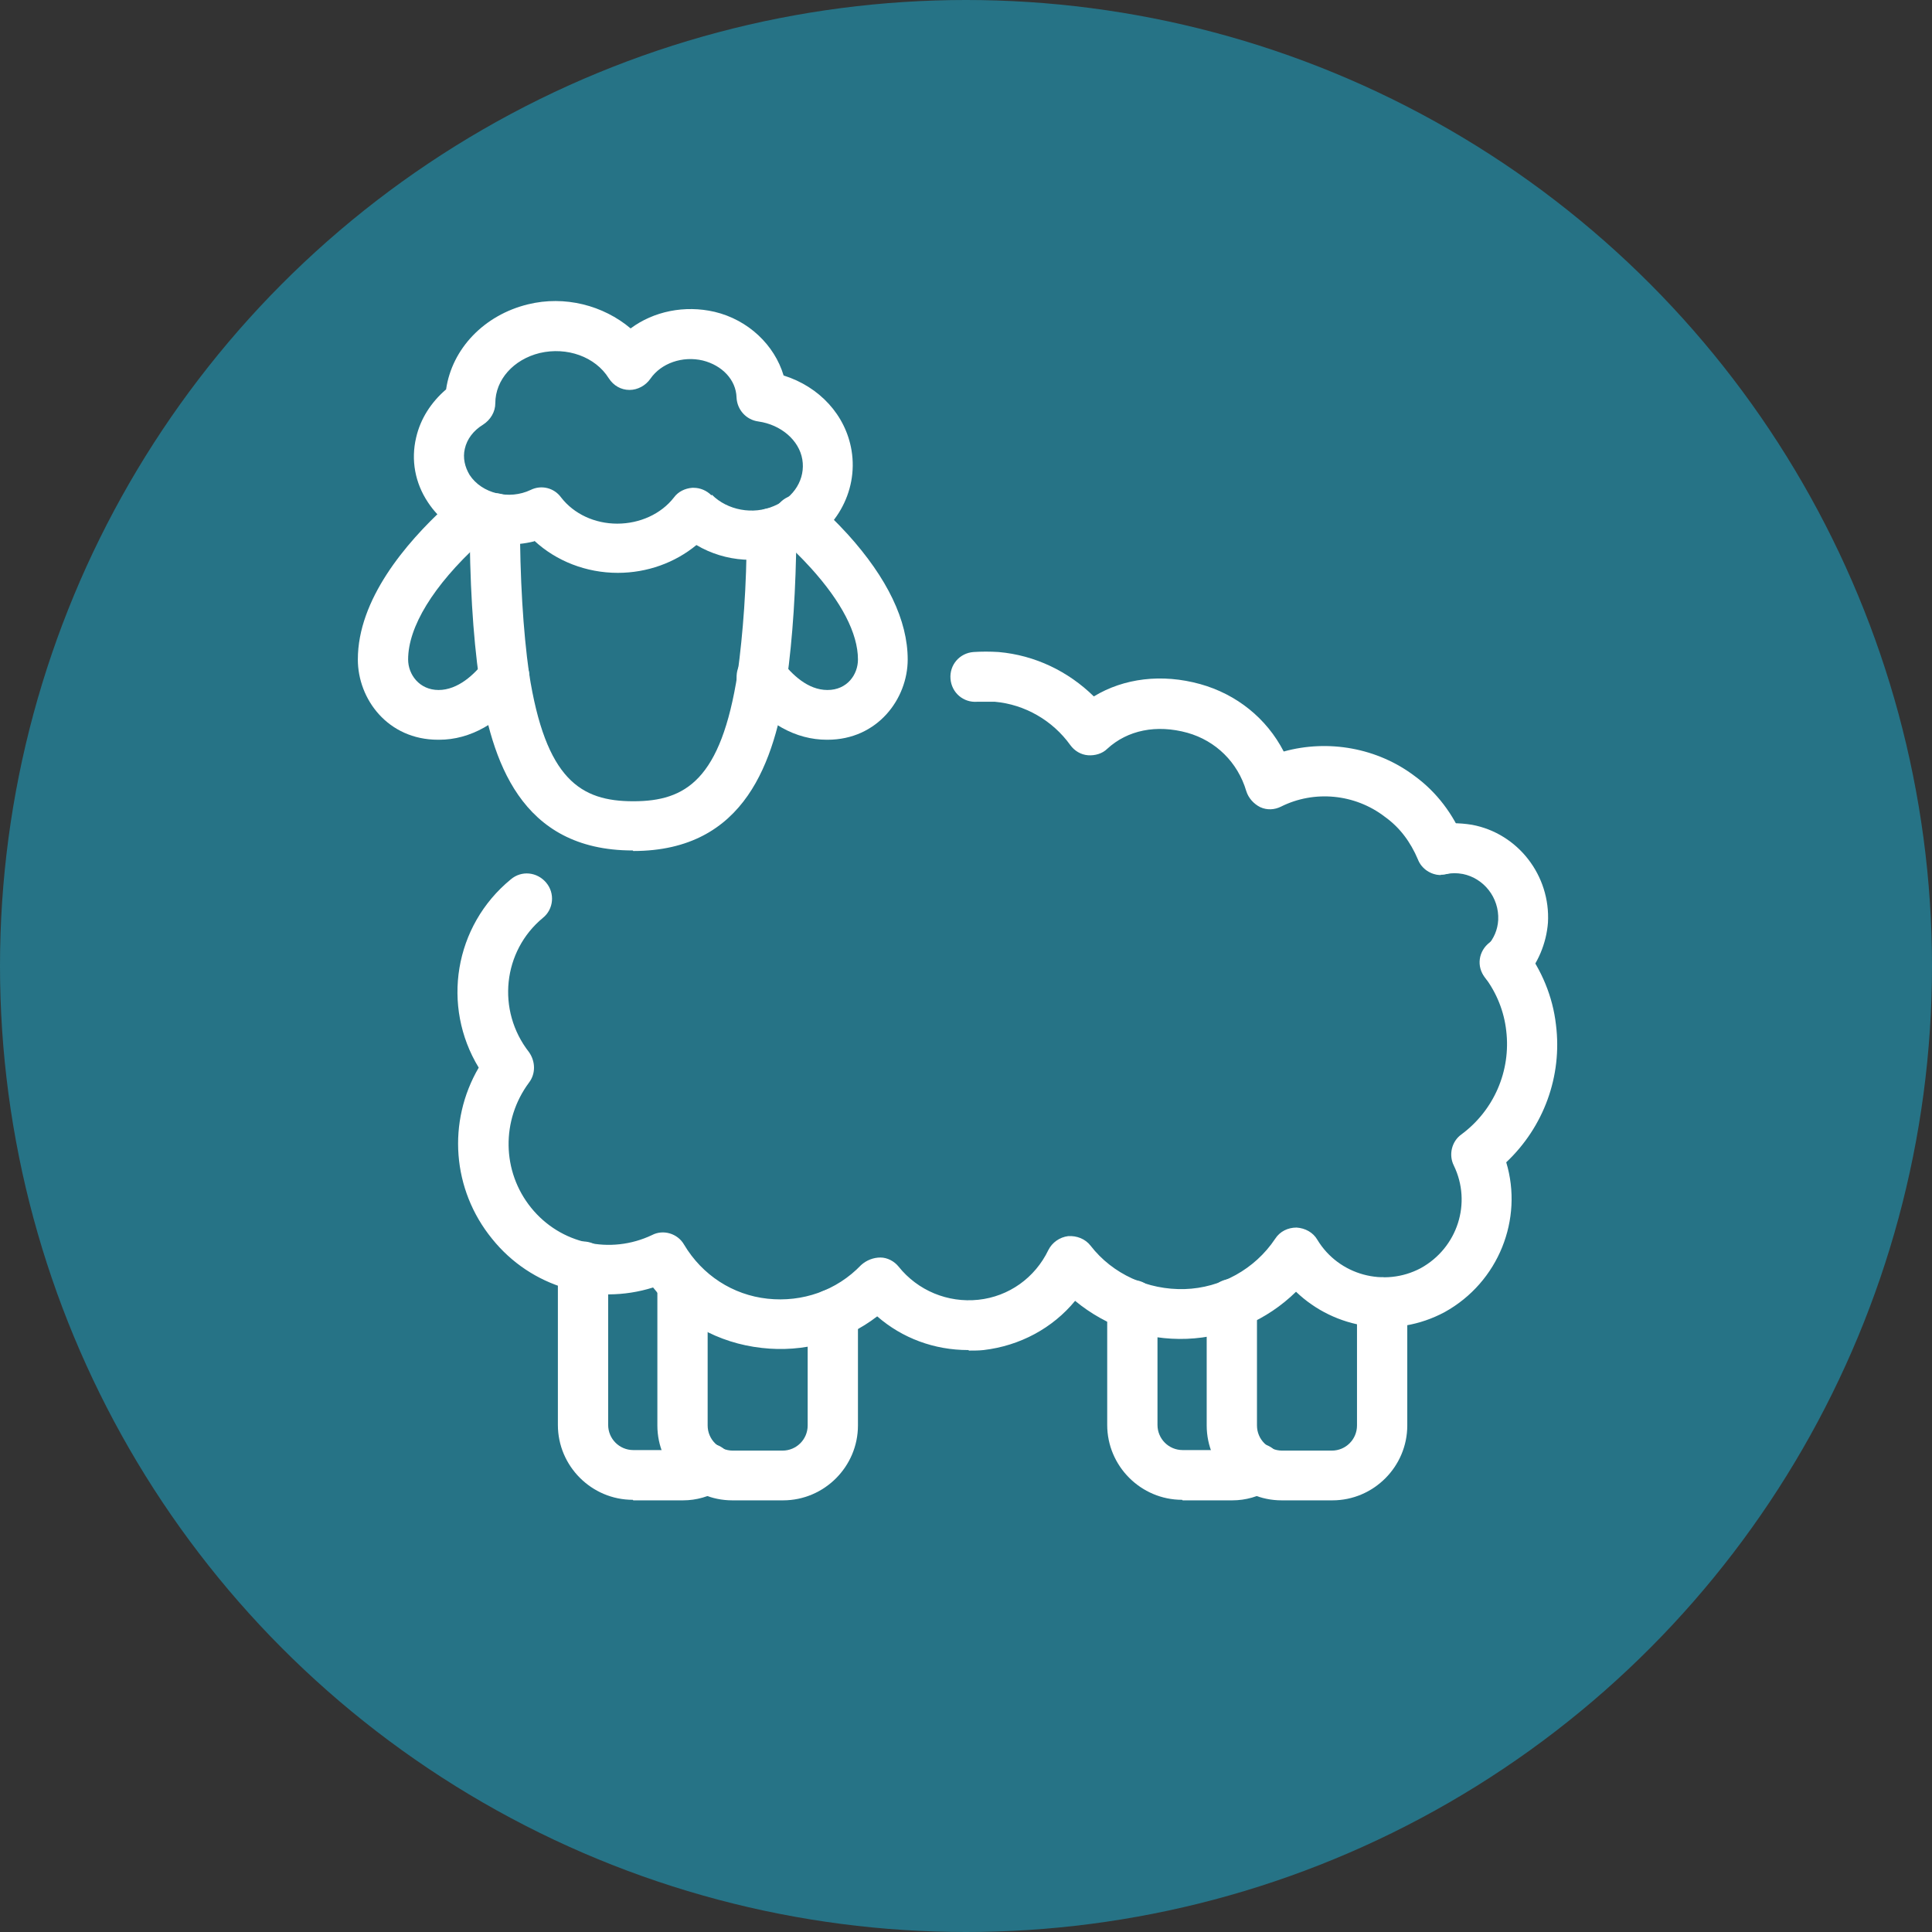 <?xml version="1.0" encoding="UTF-8"?><svg id="Layer_2" xmlns="http://www.w3.org/2000/svg" viewBox="0 0 36.12 36.12"><rect x="0" y="0" width="36.12" height="36.12" fill="#333333" stroke="none"/><defs><style>.cls-1{fill:#267386;}.cls-1,.cls-2{stroke-width:0px;}.cls-2{fill:#fff;}</style></defs><g id="Layer_1-2"><circle class="cls-1" cx="18.06" cy="18.06" r="18.06"/><path class="cls-2" d="M23.98,28.05h.93c.77,0,1.4-.63,1.4-1.4v-2.3c0-.26-.21-.47-.47-.47s-.47.21-.47.47v2.3c0,.26-.21.47-.47.47h-.93c-.26,0-.47-.21-.47-.47v-2.27c0-.26-.21-.47-.47-.47s-.47.21-.47.47v2.27c0,.77.63,1.4,1.4,1.4h0Z"/><path class="cls-2" d="M22.11,28.05h.93c.25,0,.49-.07.71-.2.22-.13.29-.42.16-.64-.13-.22-.42-.29-.64-.16-.07.04-.15.06-.23.06h-.93c-.26,0-.47-.21-.47-.47v-2.24c0-.26-.21-.47-.47-.47s-.47.21-.47.47v2.24c0,.77.63,1.4,1.4,1.4h0Z"/><path class="cls-2" d="M13.71,28.05h.93c.77,0,1.4-.63,1.4-1.4v-2.08c0-.26-.21-.47-.47-.47s-.47.21-.47.47v2.08c0,.26-.21.47-.47.47h-.93c-.26,0-.47-.21-.47-.47v-2.63c0-.26-.21-.47-.47-.47s-.47.21-.47.47v2.63c0,.77.63,1.4,1.4,1.4h0Z"/><path class="cls-2" d="M11.84,28.05h.93c.25,0,.49-.07.71-.2.22-.13.29-.42.16-.64-.13-.22-.42-.29-.64-.16-.07.04-.15.06-.23.06h-.93c-.26,0-.47-.21-.47-.47v-2.96c0-.26-.21-.47-.47-.47s-.47.21-.47.47v2.96c0,.77.63,1.4,1.4,1.4h0Z"/><path class="cls-2" d="M11.84,15.91c2.11,0,2.64-1.7,2.87-3.19.11-.79.17-1.71.18-2.75,0-.26-.2-.47-.46-.47-.26,0-.47.2-.47.46,0,1-.07,1.89-.17,2.63-.31,1.99-.97,2.39-1.95,2.39s-1.64-.4-1.95-2.4c-.11-.79-.17-1.77-.17-2.89,0-.26-.21-.47-.47-.47s-.47.21-.47.47c0,1.16.06,2.18.18,3.02.23,1.49.76,3.19,2.87,3.19h0Z"/><path class="cls-2" d="M8.21,13.83c.58,0,1.13-.31,1.59-.89.16-.2.12-.5-.08-.66-.2-.16-.5-.12-.66.08-.19.25-.5.54-.86.54s-.57-.29-.57-.57c0-.61.47-1.38,1.33-2.17.03-.02.06-.05.08-.08.05-.05.1-.09.14-.12.21-.15.25-.45.09-.65-.15-.21-.45-.25-.65-.09-.08.06-.14.12-.21.18-.03.02-.05.05-.08.07-.75.69-1.64,1.74-1.64,2.86,0,.74.56,1.5,1.5,1.5h0Z"/><path class="cls-2" d="M15.47,13.83c.94,0,1.5-.77,1.5-1.5s-.38-1.52-1.12-2.34c-.21-.23-.42-.43-.61-.61-.19-.18-.48-.17-.66.02-.18.19-.17.48.02.66.17.16.37.35.56.56.57.63.88,1.22.88,1.71,0,.28-.2.57-.57.57s-.66-.29-.86-.54c-.16-.2-.45-.24-.66-.08-.2.16-.24.45-.08.66.46.59,1.01.89,1.59.89h0Z"/><path class="cls-2" d="M9.99,10.12c-.75.19-1.57-.09-1.99-.73-.24-.36-.32-.79-.22-1.21.08-.35.28-.66.56-.9.11-.76.71-1.39,1.53-1.59.69-.17,1.41.02,1.92.45.43-.32,1.01-.44,1.57-.31.63.15,1.12.62,1.29,1.19.67.21,1.16.74,1.27,1.4.13.78-.31,1.55-1.08,1.88-.6.26-1.28.21-1.82-.11-.4.33-.92.52-1.47.52-.59,0-1.15-.22-1.56-.6h0ZM13.31,9.25c.29.29.77.38,1.16.21.38-.16.59-.51.53-.87-.06-.36-.4-.65-.82-.71-.23-.03-.4-.22-.41-.45-.01-.33-.27-.6-.63-.69-.38-.09-.78.05-.98.34-.09.13-.24.21-.39.21-.16,0-.3-.08-.39-.22-.25-.4-.78-.59-1.29-.47-.49.12-.83.5-.83.94,0,.16-.09.31-.23.4-.18.11-.3.27-.34.45-.04.17,0,.34.09.49.23.35.74.47,1.14.28.2-.1.44-.04.57.14.24.31.63.49,1.05.49s.82-.18,1.06-.49c.08-.11.21-.17.34-.18h.03c.12,0,.24.05.33.14h0Z"/><path class="cls-2" d="M18.12,25.25c.09,0,.18,0,.27-.01.68-.08,1.29-.41,1.71-.92.58.48,1.32.74,2.09.71.77-.03,1.5-.35,2.04-.88.73.7,1.85.88,2.78.38,1.01-.56,1.47-1.74,1.15-2.8.7-.66,1.05-1.61.93-2.57-.06-.53-.27-1.03-.59-1.45-.16-.21-.45-.25-.65-.09-.21.16-.25.45-.09.65.22.29.36.64.4,1,.09.75-.23,1.49-.84,1.94-.18.13-.24.38-.14.58.34.7.07,1.54-.62,1.92-.68.36-1.53.13-1.93-.53-.08-.14-.23-.22-.39-.23-.16,0-.31.07-.4.21-.38.57-1.02.92-1.69.94-.69.02-1.35-.28-1.76-.81-.1-.13-.26-.19-.42-.18-.16.02-.3.12-.37.26-.25.52-.74.87-1.31.93-.57.06-1.13-.17-1.49-.62-.08-.1-.21-.17-.34-.17s-.26.05-.36.14c-.46.48-1.1.7-1.75.63-.65-.07-1.22-.44-1.56-1.01-.12-.21-.39-.29-.6-.18-.78.37-1.71.17-2.26-.51-.55-.68-.56-1.64-.04-2.34.13-.17.12-.4,0-.57-.61-.78-.49-1.89.26-2.51.2-.16.23-.46.06-.66s-.46-.23-.66-.06c-1.06.87-1.3,2.37-.6,3.52-.59,1.01-.5,2.28.25,3.2.73.91,1.93,1.25,3.01.91.5.64,1.22,1.04,2.03,1.13.78.09,1.55-.12,2.16-.59.47.41,1.07.63,1.7.63h0Z"/><path class="cls-2" d="M26.93,16.35c.06,0,.12-.01.18-.03.24-.1.35-.37.26-.61-.2-.49-.51-.9-.92-1.2-.7-.53-1.62-.69-2.45-.46-.32-.62-.88-1.07-1.56-1.26-.72-.2-1.43-.11-1.99.23-.48-.47-1.1-.77-1.78-.83-.16-.01-.32-.01-.47,0-.26.02-.45.24-.43.5.02.26.24.45.5.43.11,0,.22,0,.33,0,.56.05,1.08.35,1.41.81.08.11.2.18.33.19.13.01.27-.03.36-.12.38-.35.92-.46,1.5-.3.53.15.94.55,1.1,1.09.04.13.14.24.26.3.13.06.27.05.39-.01.62-.31,1.38-.24,1.94.19.28.2.48.47.62.8.07.18.25.29.43.29h0Z"/><path class="cls-2" d="M28.14,18.46c.13,0,.25-.05.35-.15.26-.29.42-.67.45-1.06.05-.88-.56-1.67-1.42-1.83-.25-.04-.47-.04-.68.01-.25.06-.41.31-.35.56.06.25.31.41.56.35.09-.02.19-.02.3,0,.39.08.68.44.66.86-.01.18-.08.35-.21.49-.17.19-.16.49.03.66.09.08.2.12.31.12h0Z"/></g></svg>